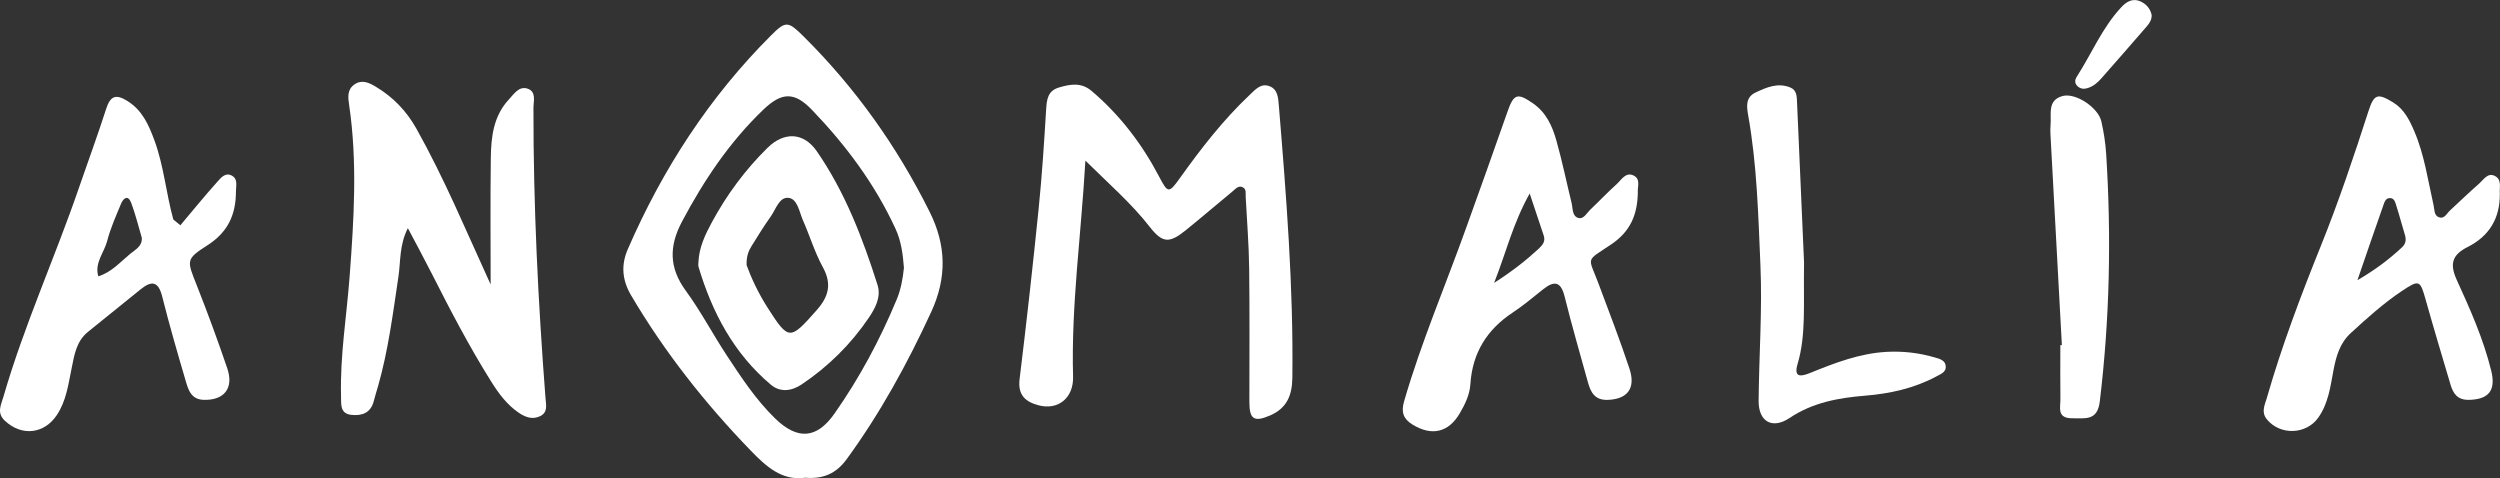 <svg xmlns="http://www.w3.org/2000/svg" id="Capa_2" data-name="Capa 2" viewBox="0 0 718.4 137.42"><rect x="0" y="0" width="718.4" height="137.42" fill="#333333" stroke="none"/><defs><style> .cls-1 { fill: #fff; stroke-width: 0px; } </style></defs><g id="Layer_1" data-name="Layer 1"><g><path class="cls-1" d="m231.36,137.28c-6.7.98-11.34-3.37-15.62-7.79-13.12-13.56-24.76-28.29-34.37-44.59-2.58-4.37-2.98-8.68-.95-13.33,9.99-22.98,23.41-43.67,41.17-61.42,4.21-4.21,4.89-4.07,9.26.25,14.93,14.79,26.91,31.65,36.29,50.47,4.8,9.63,4.99,18.91.46,28.75-6.85,14.87-14.66,29.12-24.32,42.36-3,4.11-6.72,5.72-11.9,5.3Zm28.4-60.26c-.31-3.96-.77-7.69-2.42-11.27-5.92-12.85-14.24-23.99-23.97-34.13-5.04-5.26-8.67-5.24-14.04-.09-9.71,9.31-17.06,20.29-23.35,32.14-3.75,7.08-3.74,13.27,1.09,19.88,4.31,5.89,7.72,12.42,11.74,18.53,4.2,6.39,8.43,12.82,13.93,18.17,6.49,6.31,12,5.8,17.05-1.39,7.19-10.24,13.07-21.22,17.88-32.78,1.23-2.96,1.76-6.05,2.08-9.07Z"></path><path class="cls-1" d="m140.99,81.73c0-12.12-.11-24.24.05-36.36.08-6.03.76-12.06,5.18-16.78,1.43-1.53,2.86-3.87,5.27-3.15,2.73.83,1.8,3.63,1.8,5.64-.04,27.81,1.33,55.56,3.46,83.29.15,1.97.77,4.14-1.61,5.25-2.21,1.03-4.23.24-6.1-1.03-3.38-2.31-5.73-5.5-7.88-8.92-6.29-10.02-11.75-20.51-17.09-31.05-2.1-4.15-4.32-8.23-6.87-13.06-2.48,4.87-2.05,9.55-2.71,13.94-1.58,10.54-2.9,21.11-5.83,31.39-.41,1.44-.88,2.87-1.24,4.32-.87,3.48-3.46,4.36-6.51,4-3.28-.38-2.85-3.14-2.91-5.44-.31-11.53,1.61-22.9,2.47-34.34,1.23-16.45,2.28-32.87-.15-49.3-.32-2.17-.6-4.41,1.57-5.89,2.17-1.48,4.23-.43,6.08.67,4.95,2.95,8.82,6.96,11.67,12.03,8.07,14.39,14.38,29.6,21.34,44.79Z"></path><path class="cls-1" d="m311.9,46.16c-1.24,21.54-4.11,41.69-3.54,62.05.17,6.17-4.31,9.76-9.94,8.25-3.75-1-5.99-2.94-5.43-7.51,2-16.36,3.83-32.73,5.49-49.13.96-9.43,1.56-18.91,2.14-28.38.18-2.85.44-5.33,3.66-6.29,3.28-.98,6.43-1.54,9.41.99,8.11,6.89,14.44,15.18,19.36,24.55,2.54,4.84,2.81,4.94,5.93.59,6.11-8.55,12.52-16.85,20.2-24.08,1.56-1.47,3.16-3.36,5.6-2.44,2.42.91,2.52,3.38,2.7,5.5,2.15,26.06,4.22,52.11,3.89,78.3-.06,4.97-1.54,8.72-6.36,10.81-4.6,1.99-5.99,1.17-5.99-3.85,0-12.83.1-25.66-.06-38.49-.09-6.82-.64-13.64-1-20.45-.05-.96.25-2.17-.78-2.73-1.31-.71-2.17.48-3.02,1.17-4.51,3.69-8.92,7.51-13.46,11.17-4.73,3.81-6.67,3.67-10.35-1.04-5.25-6.73-11.66-12.27-18.46-19Z"></path><path class="cls-1" d="m718.35,55.61c.09,7.06-2.99,12.22-9.25,15.37-4.29,2.16-5.31,4.7-3.12,9.47,3.87,8.46,7.68,17.03,9.91,26.13,1.4,5.69-.82,8.24-6.48,8.32-3.2.05-4.45-1.78-5.22-4.35-2.42-8.14-4.86-16.28-7.16-24.46-1.58-5.62-1.84-5.79-6.85-2.45-5.28,3.53-9.98,7.78-14.65,12.06-3.14,2.88-4.21,6.64-4.97,10.64-.89,4.73-1.48,9.6-4.39,13.69-3.49,4.91-10.99,5.11-14.77.46-1.7-2.09-.59-4.11,0-6.14,4.28-14.91,9.76-29.39,15.55-43.76,5.11-12.68,9.45-25.63,13.65-38.64,1.6-4.96,2.66-5.23,7.06-2.54,3.19,1.95,4.72,5.06,6.11,8.3,2.92,6.8,3.91,14.1,5.54,21.24.29,1.27.09,2.95,1.53,3.48,1.56.58,2.23-1.05,3.17-1.93,2.8-2.61,5.58-5.26,8.45-7.79,1.29-1.14,2.47-3.26,4.58-2.09,1.9,1.05,1.2,3.25,1.3,4.98Zm-40.92,24.91c5.38-3.14,9.24-6.12,12.84-9.48,1.11-1.04,1.22-2.24.78-3.64-.84-2.7-1.52-5.44-2.4-8.13-.29-.89-.49-2.17-1.62-2.33-1.52-.22-1.87,1.24-2.22,2.25-2.37,6.68-4.64,13.39-7.38,21.33Z"></path><path class="cls-1" d="m51.83,64.74c3.52-4.18,6.97-8.43,10.62-12.5,1.01-1.13,2.33-2.83,4.23-1.74,1.74,1,1.12,2.87,1.12,4.52,0,6.63-2.3,11.7-8.19,15.46-6.3,4.03-5.9,4.33-3.08,11.48,3.12,7.89,6.05,15.86,8.78,23.89,1.94,5.73-.91,9.2-6.72,9.05-3.55-.09-4.41-2.66-5.15-5.18-2.39-8.14-4.77-16.29-6.83-24.52-1.09-4.36-3.01-4.63-6.15-2.1-5.05,4.07-10.08,8.17-15.14,12.23-3.43,2.75-3.97,6.75-4.77,10.67-.93,4.56-1.53,9.22-4.19,13.23-3.67,5.54-10.14,6.2-14.97,1.67-2.43-2.29-1.07-4.57-.4-6.9,5.92-20.49,14.79-39.92,21.7-60.05,2.59-7.55,5.37-15.04,7.81-22.65,1.19-3.71,2.76-4.38,6.11-2.28,4.3,2.69,6.12,6.87,7.75,11.27,2.72,7.37,3.37,15.25,5.44,22.78.68.56,1.36,1.12,2.03,1.67Zm-11.08,3.6c-.99-3.35-1.81-6.75-3.03-10-.92-2.47-2.26-1.42-2.95.23-1.46,3.52-3.03,7.04-3.98,10.7-.87,3.36-3.69,6.27-2.54,10.13,3.77-1.14,6.29-4.09,9.18-6.47,1.45-1.19,3.49-2.16,3.32-4.61Z"></path><path class="cls-1" d="m470.65,55.11c-.07,6.61-2.17,11.43-7.66,15.12-7.53,5.07-6.62,3.29-3.63,11.3,3.03,8.11,6.16,16.19,8.88,24.4,1.89,5.69-.6,8.79-6.27,8.98-3.72.12-4.88-2.22-5.68-5.12-2.26-8.19-4.64-16.34-6.68-24.58-1.08-4.35-2.98-4.61-6.16-2.09-2.87,2.27-5.67,4.66-8.72,6.67-7.45,4.91-11.62,11.62-12.2,20.59-.19,3.03-1.52,5.78-3.05,8.39-3.24,5.52-8.05,6.61-13.54,3.26-2.71-1.65-3.35-3.62-2.46-6.7,4.87-16.81,11.74-32.91,17.65-49.34,4.05-11.27,8.1-22.55,12.05-33.86,1.8-5.17,2.83-5.53,7.28-2.47,3.85,2.64,5.62,6.58,6.79,10.76,1.67,5.92,2.91,11.96,4.37,17.94.38,1.56.12,3.75,1.93,4.27,1.55.44,2.44-1.45,3.49-2.44,2.54-2.4,4.94-4.95,7.54-7.29,1.39-1.25,2.61-3.63,4.94-2.42,1.97,1.02,1.01,3.27,1.12,4.62Zm-31.08.49c-4.84,8.66-6.69,16.73-10.22,25.69,5.44-3.5,9.19-6.48,12.73-9.75,1.16-1.07,2.1-2.14,1.52-3.87-1.2-3.57-2.39-7.15-4.03-12.07Z"></path><path class="cls-1" d="m518.41,75.61c-.19,12.13.61,20.65-1.85,28.96-1.17,3.94.86,3.71,3.6,2.6,7.1-2.88,14.23-5.64,22.02-6.06,4.7-.25,9.29.29,13.79,1.6,1.38.4,3.13.81,3.17,2.68.04,1.56-1.47,2.11-2.61,2.73-6.41,3.46-13.36,4.99-20.55,5.58-7.68.63-15.06,1.95-21.72,6.41-4.97,3.32-8.95,1.06-8.9-4.92.1-12.97,1.08-25.93.52-38.9-.62-14.44-.98-28.91-3.53-43.2-.45-2.54-.75-5.14,2.12-6.5,3.17-1.5,6.45-2.93,10.03-1.43,1.86.77,1.83,2.63,1.9,4.29.74,16.61,1.46,33.22,2.02,46.17Z"></path><path class="cls-1" d="m592.5,99.17c-1.06-19.57-2.12-39.15-3.18-58.73-.08-1.49-.21-3.01-.07-4.49.29-3.12-1.02-7.13,3.43-8.35,3.74-1.03,10.26,3.29,11.16,7.28.7,3.07,1.19,6.22,1.39,9.36,1.51,23.77,1.02,47.48-1.84,71.15-.67,5.57-4.12,4.78-7.87,4.81-4.53.03-3.41-3.08-3.44-5.54-.07-5.15-.02-10.31-.02-15.47l.44-.02Z"></path><path class="cls-1" d="m618.31,4.33c.02,1.35-.62,2.33-1.38,3.21-4.35,5.02-8.7,10.02-13.1,15-1.1,1.25-2.38,2.32-4.04,2.81-1.03.3-1.97.18-2.78-.57-.89-.82-.81-1.83-.24-2.71,4.3-6.68,7.35-14.18,12.87-20.06,1.39-1.49,3.18-2.59,5.35-1.65,1.75.76,2.93,2.13,3.32,3.98Z"></path><path class="cls-1" d="m200.71,75.19c.2-4.12,1.93-7.76,3.82-11.26,4.29-7.94,9.62-15.17,16.07-21.49,4.74-4.64,10.33-4.44,14.1,1,8.11,11.72,13.18,24.94,17.47,38.44,1.07,3.38-.58,6.57-2.47,9.37-5.18,7.66-11.65,14.06-19.34,19.22-2.96,1.99-6.22,2.3-8.84.09-10.63-8.96-16.87-20.74-20.79-33.87-.14-.46-.02-.99-.02-1.49Zm13.82.98c1.38,3.79,3.42,8.14,6.03,12.22,6.1,9.55,6.44,9.42,14.07.8,3.58-4.04,4.46-7.63,1.77-12.51-2.31-4.21-3.69-8.92-5.65-13.33-1.06-2.39-1.54-6.1-4.06-6.48-2.75-.41-3.73,3.28-5.23,5.37-1.93,2.71-3.68,5.55-5.44,8.38-.88,1.42-1.56,2.95-1.48,5.54Z"></path></g></g></svg>